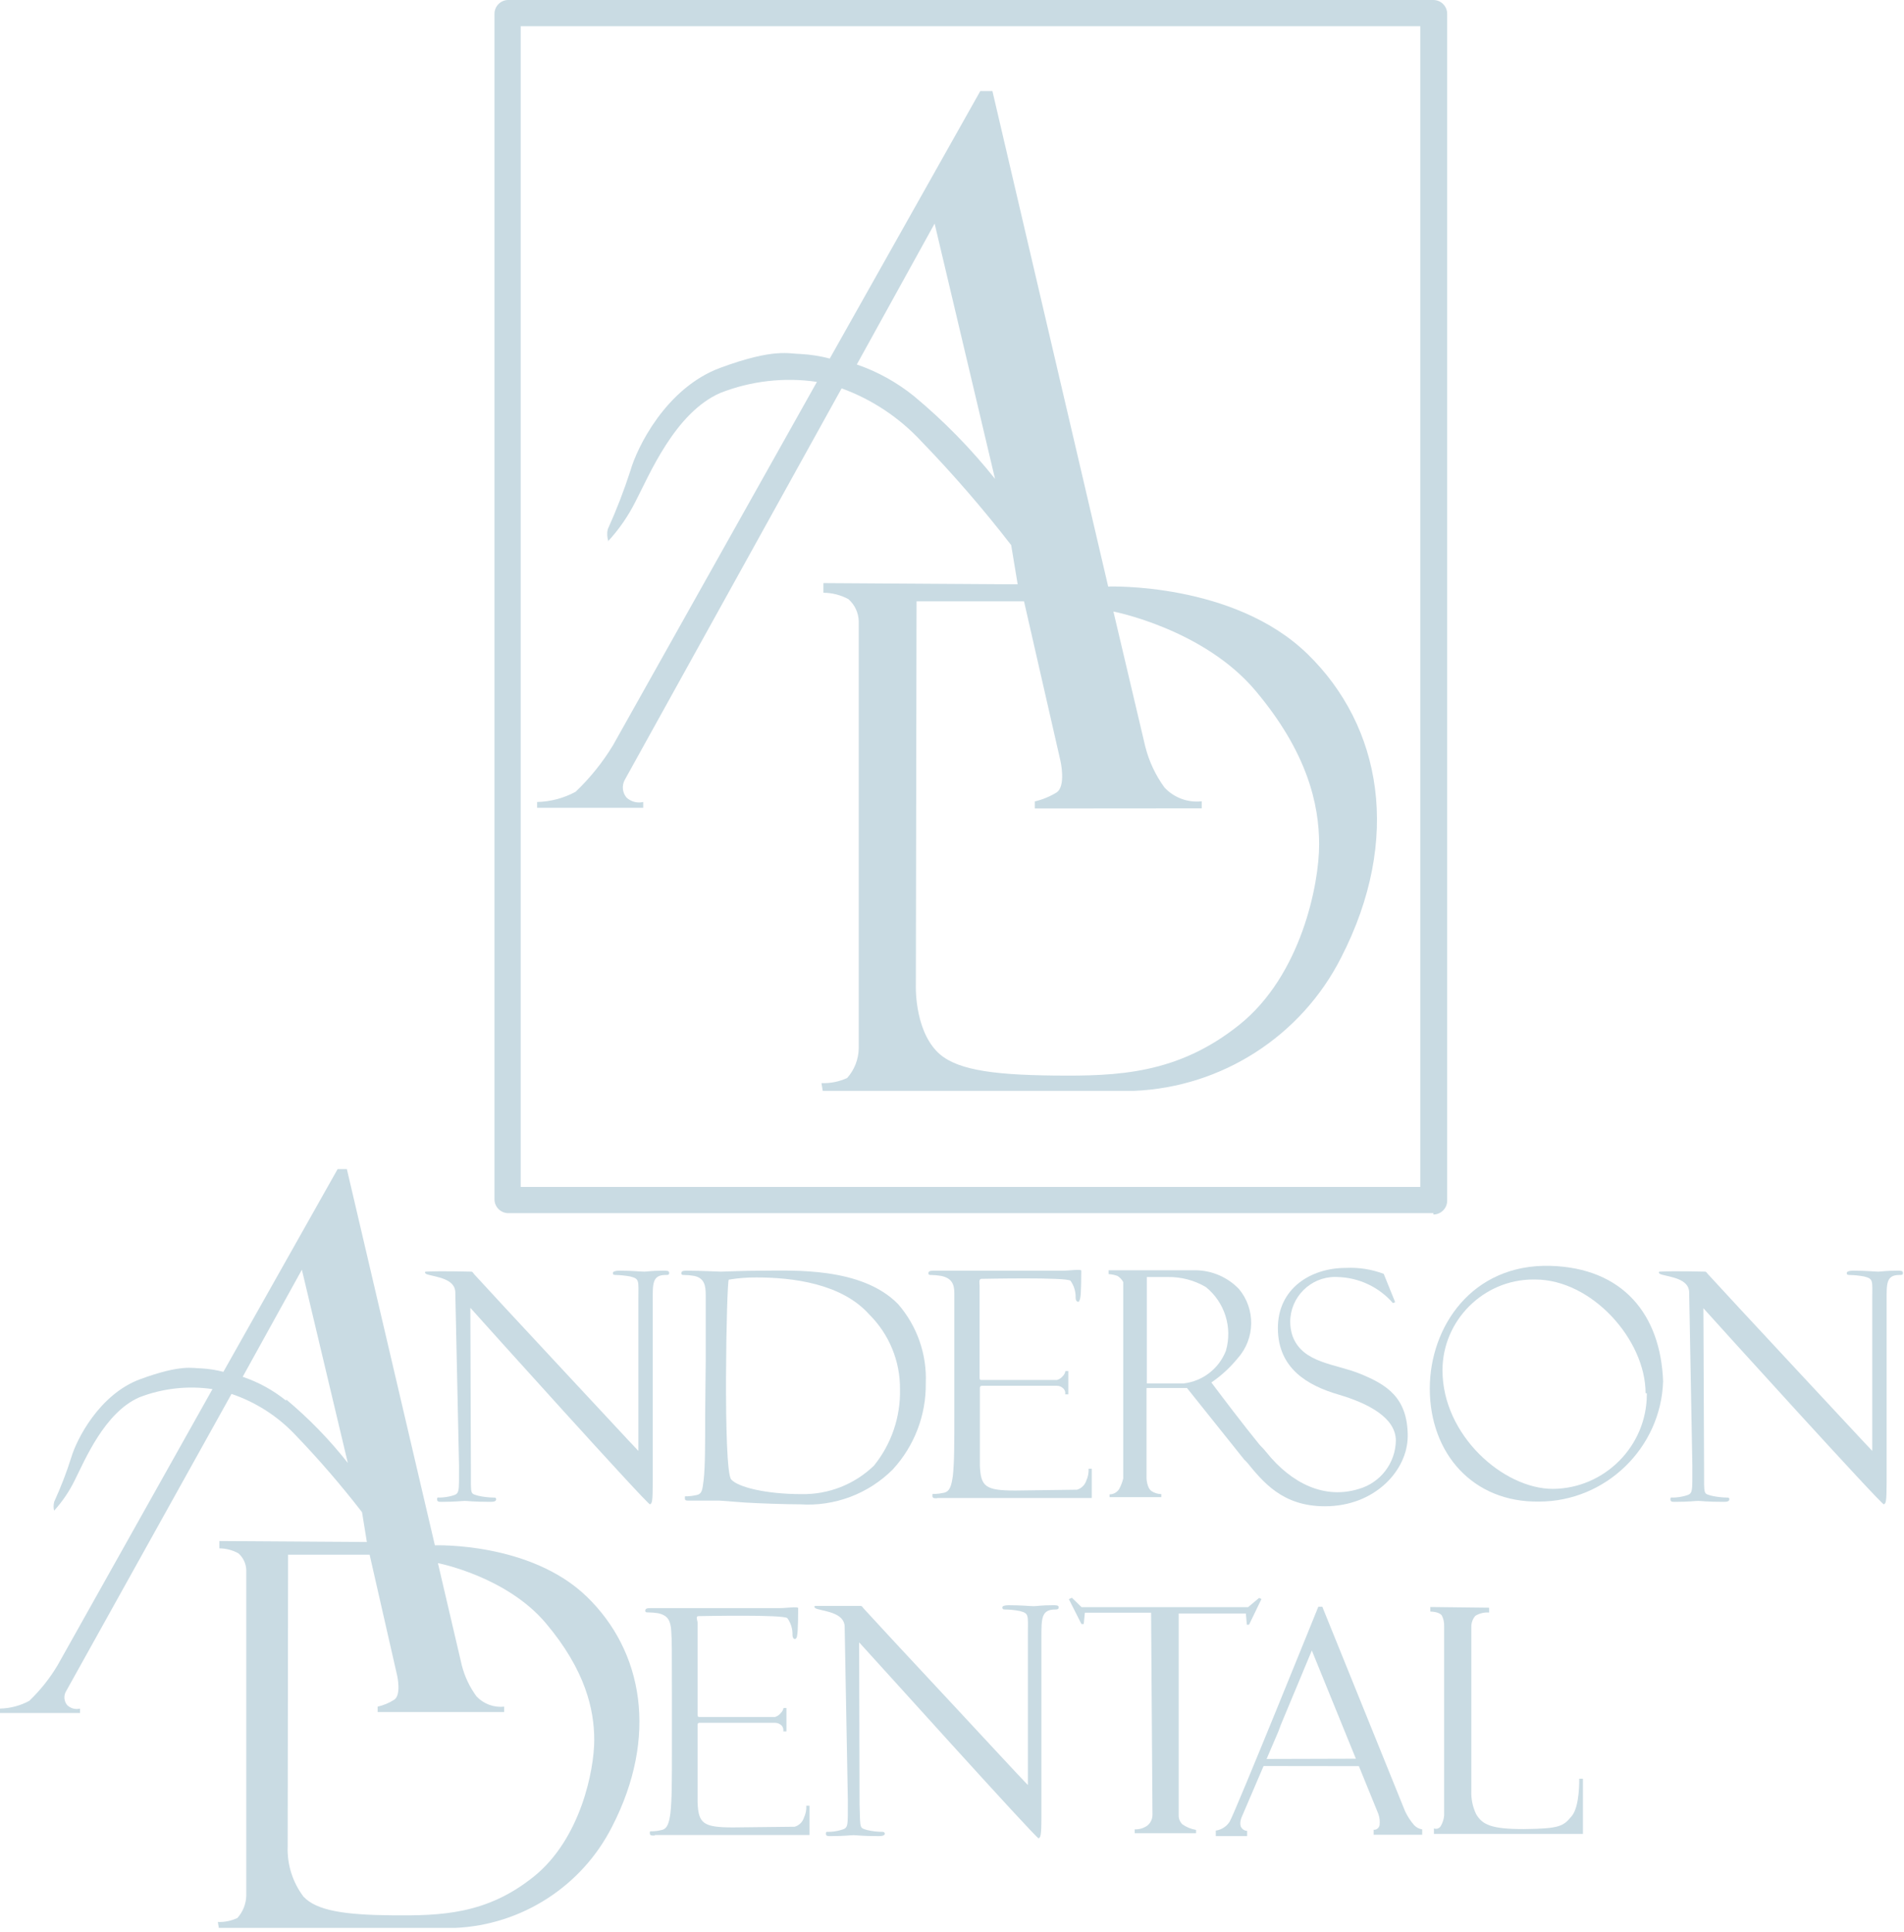 <?xml version="1.0" encoding="UTF-8" standalone="no"?>
<!DOCTYPE svg PUBLIC "-//W3C//DTD SVG 1.1//EN" "http://www.w3.org/Graphics/SVG/1.1/DTD/svg11.dtd">
<svg width="100%" height="100%" viewBox="0 0 138 140" version="1.1" xmlns="http://www.w3.org/2000/svg" xmlns:xlink="http://www.w3.org/1999/xlink" xml:space="preserve" xmlns:serif="http://www.serif.com/" style="fill-rule:evenodd;clip-rule:evenodd;stroke-linejoin:round;stroke-miterlimit:2;">
    <g id="Layer_2">
        <g id="Logos">
            <path d="M37.74,86L102.94,86L102.94,1.9L37.74,1.9L37.74,86ZM103.89,87.9L36.79,87.9C36.26,87.873 35.839,87.43 35.84,86.9L35.84,1C35.839,0.47 36.26,0.027 36.79,0L103.89,0C104.439,0 104.89,0.451 104.89,1L104.89,87C104.89,87.549 104.439,88 103.89,88" style="fill:rgb(201,219,227);fill-rule:nonzero;"/>
            <path d="M66.38,71.31C66.38,71.31 66.24,74.43 67.88,76.16C69.12,77.47 71.7,77.88 76.36,77.93C81.02,77.98 85.36,77.83 89.83,74.25C94.3,70.67 95.61,64.08 95.61,61.19C95.61,58.3 94.77,54.53 91,50.05C87.23,45.57 80.7,44.31 80.7,44.31L83,54.06C83.269,55.141 83.744,56.16 84.4,57.06C85.09,57.802 86.093,58.173 87.1,58.06L87.1,58.57L75,58.58L75,58.07C75.558,57.939 76.091,57.72 76.58,57.42C77.28,56.95 76.86,55.13 76.86,55.13L74.22,43.57L66.43,43.57L66.38,71.31ZM66.24,28.7C68.4,30.493 70.371,32.504 72.12,34.7L67.74,16.2L62.1,26.41C63.603,26.927 65.003,27.702 66.24,28.7M44.1,39.23C43.999,38.948 43.982,38.642 44.05,38.35C44.675,36.968 45.223,35.553 45.69,34.11C46.15,32.47 48.25,28.11 52.21,26.65C56.17,25.19 57.21,25.65 58.04,25.65C58.749,25.689 59.453,25.8 60.14,25.98L71.05,6.6L71.93,6.6L80.32,42.5C80.32,42.5 89.41,42.17 94.77,47.39C100.13,52.61 101.63,60.77 97.2,69.39C94.316,75.075 88.569,78.772 82.2,79.04L59.63,79.04L59.54,78.48C60.18,78.503 60.817,78.377 61.4,78.11C61.929,77.517 62.227,76.754 62.24,75.96L62.24,45C62.221,44.389 61.949,43.813 61.49,43.41C60.933,43.111 60.312,42.953 59.68,42.95L59.68,42.25L73.76,42.34L73.29,39.5C71.266,36.882 69.1,34.379 66.8,32C65.202,30.27 63.213,28.946 61,28.14L45.27,56.53C45.058,56.939 45.113,57.438 45.41,57.79C45.735,58.091 46.189,58.212 46.62,58.11L46.62,58.53L38.93,58.53L38.93,58.11C39.905,58.087 40.862,57.834 41.72,57.37C42.768,56.371 43.679,55.238 44.43,54L59.21,27.67C56.847,27.322 54.434,27.598 52.21,28.47C48.9,29.91 47.04,34.47 46.06,36.34C45.534,37.393 44.861,38.367 44.06,39.23" style="fill:rgb(201,219,227);fill-rule:nonzero;"/>
            <path d="M20.85,133.76C20.797,135.079 21.203,136.377 22,137.43C22.95,138.43 24.91,138.75 28.45,138.78C31.99,138.81 35.28,138.71 38.68,135.98C42.08,133.25 43.07,128.27 43.07,126.07C43.07,123.87 42.43,121.01 39.56,117.61C36.69,114.21 31.74,113.26 31.74,113.26L33.47,120.66C33.678,121.475 34.041,122.243 34.54,122.92C35.055,123.464 35.795,123.738 36.54,123.66L36.54,124.05L27.37,124.05L27.37,123.66C27.796,123.563 28.201,123.394 28.57,123.16C29.1,122.81 28.79,121.43 28.79,121.43L26.79,112.65L20.88,112.65L20.85,133.76ZM20.74,101.4C22.386,102.774 23.884,104.315 25.21,106L21.88,92L17.59,99.76C18.735,100.145 19.801,100.731 20.74,101.49M3.93,109.49C3.869,109.267 3.869,109.033 3.93,108.81C4.409,107.763 4.823,106.688 5.17,105.59C5.53,104.36 7.17,101.03 10.17,99.93C13.17,98.83 13.96,99.15 14.6,99.15C15.137,99.18 15.67,99.264 16.19,99.4L24.47,84.71L25.14,84.71L31.52,111.97C31.52,111.97 38.42,111.72 42.52,115.68C46.62,119.64 47.72,125.84 44.36,132.36C42.175,136.667 37.825,139.474 33,139.69L15.86,139.69L15.79,139.26C16.28,139.281 16.768,139.181 17.21,138.97C17.608,138.523 17.835,137.949 17.85,137.35L17.85,113.75C17.831,113.289 17.625,112.856 17.28,112.55C16.857,112.317 16.383,112.193 15.9,112.19L15.9,111.66L26.59,111.73L26.24,109.57C24.705,107.585 23.063,105.685 21.32,103.88C20.059,102.57 18.502,101.582 16.78,101L4.78,122.56C4.598,122.88 4.639,123.282 4.88,123.56C5.126,123.79 5.473,123.88 5.8,123.8L5.8,124.12L0,124.12L0,123.8C0.741,123.783 1.468,123.592 2.12,123.24C2.921,122.474 3.614,121.603 4.18,120.65L15.4,100.65C13.608,100.387 11.778,100.594 10.09,101.25C7.58,102.35 6.16,105.78 5.42,107.25C5.03,108.05 4.528,108.791 3.93,109.45" style="fill:rgb(201,219,227);fill-rule:nonzero;"/>
            <path d="M34.13,106.54C34.13,108.36 34.07,108.2 34.67,108.38C35.035,108.461 35.407,108.504 35.78,108.51C35.89,108.51 35.96,108.51 35.96,108.64C35.96,108.77 35.82,108.82 35.56,108.82C34.29,108.82 33.88,108.75 33.69,108.75C33.5,108.75 33.03,108.82 32.03,108.82C31.81,108.82 31.68,108.82 31.68,108.64C31.68,108.46 31.75,108.51 31.86,108.51C32.164,108.505 32.467,108.462 32.76,108.38C33.32,108.22 33.27,108.19 33.27,106.18L33,93.65C33,92.65 31.61,92.53 31,92.35C30.72,92.27 30.81,92.14 30.85,92.14C32.03,92.08 33.99,92.14 34.14,92.14C34.29,92.14 34.26,92.24 34.49,92.46C34.82,92.83 37.72,95.96 41.13,99.62C43.32,101.96 45.56,104.39 46.27,105.13L46.27,94.2C46.27,92.76 46.37,92.67 45.68,92.49C45.324,92.425 44.962,92.388 44.6,92.38C44.44,92.38 44.42,92.32 44.42,92.23C44.42,92.14 44.6,92.07 44.86,92.07C45.86,92.07 46.45,92.14 46.69,92.14C46.93,92.14 47.19,92.07 48.1,92.07C48.34,92.07 48.5,92.07 48.5,92.23C48.5,92.39 48.41,92.38 48.25,92.38C47.25,92.38 47.31,93.03 47.31,94.38L47.31,107.43C47.31,108.89 47.25,108.92 47.11,109C46.97,109.08 34.8,95.56 34.09,94.76L34.13,106.54Z" style="fill:rgb(201,219,227);fill-rule:nonzero;"/>
            <path d="M53,107.2C53.48,107.75 55.49,108.26 58.1,108.26C60.05,108.296 61.937,107.554 63.34,106.2C64.605,104.639 65.275,102.679 65.23,100.67C65.252,98.634 64.447,96.673 63,95.24C61,93 57.46,92.56 54.82,92.56C54.15,92.555 53.481,92.609 52.82,92.72C52.66,92.81 52.39,106.55 53,107.2ZM51.15,98.62L51.15,93.84C51.15,93.14 51.05,92.61 50.32,92.45C50.069,92.406 49.815,92.383 49.56,92.38C49.47,92.38 49.38,92.38 49.38,92.25C49.38,92.12 49.49,92.07 49.74,92.07C50.74,92.07 52.13,92.14 52.24,92.14C52.51,92.14 53.9,92.07 55.24,92.07C57.43,92.07 62.46,91.78 65.1,94.5C66.471,96.081 67.187,98.129 67.1,100.22C67.131,102.531 66.275,104.769 64.71,106.47C62.943,108.24 60.495,109.163 58,109C57,109 55,108.93 54,108.87L52.16,108.73L49.99,108.73C49.71,108.73 49.64,108.73 49.64,108.55C49.64,108.37 49.64,108.42 49.81,108.42C50.036,108.41 50.26,108.38 50.48,108.33C50.92,108.24 50.91,107.88 51,107.23C51.11,106.3 51.11,104.56 51.11,102.43L51.15,98.62Z" style="fill:rgb(201,219,227);fill-rule:nonzero;"/>
            <path d="M67.93,108.56C67.69,108.56 67.58,108.56 67.58,108.38C67.58,108.2 67.58,108.25 67.76,108.25C67.982,108.24 68.203,108.21 68.42,108.16C68.86,108.07 68.97,107.59 69.06,106.94C69.17,106.01 69.17,104.52 69.17,102.4L69.17,93.71C69.17,93 68.95,92.61 68.22,92.45C67.969,92.406 67.715,92.383 67.46,92.38C67.38,92.38 67.29,92.38 67.29,92.25C67.29,92.12 67.4,92.07 67.64,92.07L77.02,92.07C77.53,92.07 78.37,91.94 78.37,92.07C78.37,92.2 78.37,93.82 78.29,94.07C78.21,94.32 78.22,94.32 78.13,94.32C78.04,94.32 77.96,94.21 77.96,94.03C77.975,93.591 77.845,93.158 77.59,92.8C77.31,92.53 71.39,92.66 71.15,92.66C70.91,92.66 71,93 71,93.16L71,99.78C71,99.93 71,99.99 71.13,99.99L76.61,99.99C76.78,99.94 76.93,99.839 77.04,99.7C77.137,99.602 77.2,99.476 77.22,99.34L77.43,99.34L77.43,101.03L77.2,101.03C77.235,100.862 77.173,100.688 77.04,100.58C76.923,100.472 76.769,100.411 76.61,100.41L71.17,100.41C71.167,100.41 71.163,100.41 71.16,100.41C71.083,100.41 71.02,100.473 71.02,100.55C71.02,100.553 71.02,100.557 71.02,100.56L71.02,106.18C71.08,107.71 71.41,108 73.58,108L78.06,107.94C78.377,107.847 78.628,107.604 78.73,107.29C78.857,107.018 78.915,106.72 78.9,106.42L79.13,106.42L79.13,108.54L67.91,108.54" style="fill:rgb(201,219,227);fill-rule:nonzero;"/>
            <path d="M123.51,106.54C123.51,108.36 123.46,108.2 124.06,108.38C124.425,108.461 124.797,108.504 125.17,108.51C125.28,108.51 125.34,108.51 125.34,108.64C125.34,108.77 125.21,108.82 124.94,108.82C123.69,108.82 123.27,108.75 123.07,108.75C122.87,108.75 122.42,108.82 121.42,108.82C121.2,108.82 121.07,108.82 121.07,108.64C121.07,108.46 121.13,108.51 121.25,108.51C121.554,108.505 121.857,108.462 122.15,108.38C122.71,108.22 122.66,108.19 122.66,106.18L122.43,93.65C122.43,92.65 121.04,92.53 120.43,92.35C120.15,92.27 120.24,92.14 120.27,92.14C121.46,92.08 123.42,92.14 123.56,92.14C123.7,92.14 123.69,92.24 123.92,92.46C124.25,92.83 127.15,95.96 130.56,99.62C132.75,101.96 134.99,104.39 135.7,105.13L135.7,94.2C135.7,92.76 135.8,92.67 135.11,92.49C134.75,92.424 134.386,92.387 134.02,92.38C133.87,92.38 133.85,92.32 133.85,92.23C133.85,92.14 134.02,92.07 134.29,92.07C135.29,92.07 135.88,92.14 136.12,92.14C136.36,92.14 136.62,92.07 137.53,92.07C137.77,92.07 137.92,92.07 137.92,92.23C137.92,92.39 137.84,92.38 137.68,92.38C136.68,92.38 136.74,93.03 136.74,94.38L136.74,107.43C136.74,108.89 136.68,108.92 136.54,109C136.4,109.08 124.17,95.59 123.46,94.79L123.51,106.54Z" style="fill:rgb(201,219,227);fill-rule:nonzero;"/>
            <path d="M62.3,130.77C62.35,132.58 62.3,132.42 62.85,132.6C63.214,132.686 63.586,132.729 63.96,132.73C64.07,132.73 64.13,132.78 64.13,132.87C64.13,132.96 64,133.04 63.73,133.04C62.47,133.04 62.06,132.97 61.86,132.97C61.66,132.97 61.21,133.04 60.21,133.04C59.99,133.04 59.86,133.04 59.86,132.87C59.86,132.7 59.92,132.73 60.03,132.73C60.338,132.731 60.645,132.687 60.94,132.6C61.5,132.44 61.45,132.42 61.45,130.4L61.22,117.88C61.22,116.88 59.83,116.76 59.22,116.58C58.94,116.49 59.04,116.36 59.07,116.36L62.36,116.36C62.5,116.36 62.49,116.45 62.71,116.67C63.05,117.05 65.95,120.18 69.36,123.83C71.55,126.18 73.79,128.61 74.5,129.34L74.5,118.44C74.5,117 74.6,116.91 73.91,116.73C73.551,116.659 73.186,116.622 72.82,116.62C72.67,116.62 72.65,116.55 72.65,116.46C72.65,116.37 72.82,116.31 73.09,116.31C74.09,116.31 74.67,116.38 74.92,116.38C75.17,116.38 75.42,116.31 76.32,116.31C76.57,116.31 76.73,116.31 76.73,116.46C76.73,116.61 76.63,116.62 76.48,116.62C75.48,116.62 75.48,117.26 75.48,118.62L75.48,131.62C75.48,133.09 75.41,133.12 75.28,133.2C75.15,133.28 63,119.78 62.27,119L62.3,130.77Z" style="fill:rgb(201,219,227);fill-rule:nonzero;"/>
            <path d="M47.46,133C47.21,133 47.1,133 47.1,132.83C47.1,132.66 47.1,132.69 47.28,132.69C47.503,132.685 47.724,132.654 47.94,132.6C48.39,132.52 48.5,132.03 48.59,131.39C48.7,130.45 48.7,128.97 48.7,126.84L48.7,122.94C48.7,119.48 48.7,118.87 48.65,118.16C48.6,117.45 48.43,117.05 47.7,116.89C47.452,116.849 47.201,116.829 46.95,116.83C46.86,116.83 46.77,116.83 46.77,116.7C46.77,116.57 46.88,116.52 47.12,116.52L56.5,116.52C57.01,116.52 57.85,116.39 57.85,116.52C57.85,116.65 57.85,118.26 57.77,118.52C57.77,118.63 57.7,118.76 57.61,118.76C57.52,118.76 57.44,118.65 57.44,118.47C57.453,118.034 57.323,117.605 57.07,117.25C56.8,116.97 50.87,117.1 50.63,117.1C50.39,117.1 50.56,117.42 50.56,117.57L50.56,124.19C50.56,124.34 50.56,124.41 50.69,124.41L56.17,124.41C56.342,124.358 56.492,124.253 56.6,124.11C56.697,124.015 56.763,123.893 56.79,123.76L57,123.76L57,125.45L56.77,125.45C56.805,125.284 56.747,125.112 56.62,125C56.499,124.892 56.342,124.831 56.18,124.83L50.71,124.83C50.703,124.829 50.695,124.828 50.688,124.828C50.617,124.828 50.558,124.887 50.558,124.958C50.558,124.965 50.559,124.973 50.56,124.98L50.56,130.6C50.62,132.12 50.96,132.41 53.13,132.41L57.6,132.36C57.919,132.265 58.171,132.018 58.27,131.7C58.397,131.432 58.455,131.136 58.44,130.84L58.67,130.84L58.67,132.96L47.46,132.96" style="fill:rgb(201,219,227);fill-rule:nonzero;"/>
            <path d="M87.8,100.17C88.523,99.676 89.169,99.08 89.72,98.4C90.976,96.989 91.01,94.85 89.8,93.4C88.984,92.548 87.86,92.058 86.68,92.04L80.35,92.04L80.35,92.32C80.569,92.33 80.785,92.374 80.99,92.45C81.166,92.557 81.311,92.709 81.41,92.89L81.41,107.13C81.344,107.399 81.243,107.657 81.11,107.9C80.959,108.134 80.699,108.277 80.42,108.28L80.42,108.48L84.17,108.48L84.17,108.26C83.917,108.255 83.671,108.178 83.46,108.04C83.12,107.8 83.1,107.12 83.1,107.12L83.1,100.57L86.03,100.57L90.18,105.76C91.09,106.573 92.098,107.268 93.18,107.83C93.59,107.6 93.47,107.83 93.84,107.48C92.67,106.73 87.78,100.14 87.8,100.17ZM85.79,100.24L83.12,100.24L83.12,92.53L84.63,92.53C85.599,92.512 86.554,92.761 87.39,93.25C88.768,94.352 89.346,96.187 88.85,97.88C88.346,99.17 87.166,100.08 85.79,100.24Z" style="fill:rgb(201,219,227);fill-rule:nonzero;"/>
            <path d="M101.12,94.35L100.96,94.42C99.95,93.258 98.498,92.572 96.96,92.53C96.895,92.526 96.829,92.524 96.764,92.524C94.981,92.524 93.514,93.991 93.514,95.774C93.514,96.123 93.57,96.469 93.68,96.8C94.42,98.8 96.8,98.8 98.63,99.56C100.46,100.32 102.03,101.23 102.03,104.05C102.03,106.51 99.68,109.14 96.03,109.14C92.96,109.14 91.55,107.41 90.27,105.82C89.41,104.75 90.42,103.51 91.78,105.22C93.61,107.5 96.01,108.66 98.5,107.88C100.055,107.43 101.142,106.009 101.17,104.39C101.17,102.72 99.17,101.68 96.99,101.04C94.81,100.4 92.64,99.18 92.62,96.27C92.6,93.36 95,91.87 97.54,91.87C98.476,91.822 99.413,91.969 100.29,92.3L101.12,94.35Z" style="fill:rgb(201,219,227);fill-rule:nonzero;"/>
            <path d="M112.39,91.72C106.67,91.56 103.63,96.16 103.63,100.61C103.63,105.31 106.75,108.87 111.54,108.8C116.37,108.803 120.384,104.917 120.54,100.09C120.36,95.24 117.63,91.87 112.36,91.72M119.36,100.95C119.36,100.977 119.36,101.003 119.36,101.03C119.36,104.773 116.293,107.858 112.55,107.88C108.96,107.88 104.55,103.99 104.55,99.29C104.55,99.29 104.55,99.289 104.55,99.289C104.55,95.679 107.52,92.709 111.13,92.709C111.177,92.709 111.223,92.709 111.27,92.71C115.36,92.71 119.27,97.06 119.27,100.95" style="fill:rgb(201,219,227);fill-rule:nonzero;"/>
            <path d="M77.47,115.87L77.69,115.77L78.39,116.45L90.46,116.45L91.26,115.78L91.43,115.86L90.53,117.72L90.37,117.72L90.3,116.91L85.43,116.91L85.43,131.53C85.425,131.773 85.519,132.007 85.69,132.18C85.988,132.39 86.33,132.53 86.69,132.59L86.69,132.83L82.24,132.83L82.24,132.55C82.577,132.564 82.909,132.462 83.18,132.26C83.405,132.068 83.533,131.786 83.53,131.49L83.43,116.85L78.63,116.85L78.55,117.67L78.38,117.67L77.47,115.87Z" style="fill:rgb(201,219,227);fill-rule:nonzero;"/>
            <path d="M103.67,116.44L103.67,116.77C103.67,116.77 104.3,116.77 104.5,117.05C104.624,117.291 104.682,117.56 104.67,117.83L104.67,131.55C104.645,131.822 104.559,132.085 104.42,132.32C104.318,132.485 104.11,132.553 103.93,132.48L103.93,132.88L114.73,132.88L114.73,128.88L114.46,128.88C114.46,128.88 114.52,130.88 113.91,131.6C113.3,132.32 113.08,132.5 110.44,132.53C108.07,132.53 107.44,132.21 106.99,131.45C106.737,130.924 106.617,130.343 106.64,129.76L106.64,117.88C106.635,117.587 106.738,117.302 106.93,117.08C107.229,116.896 107.58,116.811 107.93,116.84L107.93,116.49L103.67,116.44Z" style="fill:rgb(201,219,227);fill-rule:nonzero;"/>
            <path d="M91.53,127.45L91.22,127.96L98.96,127.97L98.52,127.43L91.53,127.45Z" style="fill:rgb(201,219,227);fill-rule:nonzero;"/>
            <path d="M102.49,132.24C102.229,131.937 102.011,131.601 101.84,131.24L95.84,116.42L95.55,116.42C95.55,116.42 89.51,131.36 89.12,132C88.894,132.347 88.53,132.58 88.12,132.64L88.12,133.04L90.39,133.04L90.39,132.66C90.224,132.655 90.071,132.569 89.98,132.43C89.79,132.17 89.98,131.7 89.98,131.7L92.65,125.47L92.84,124.96L95.08,119.59L99.9,131.43C99.994,131.692 100.025,131.973 99.99,132.25C99.95,132.452 99.765,132.594 99.56,132.58L99.56,132.94L103.08,132.94L103.08,132.55C102.854,132.517 102.645,132.408 102.49,132.24Z" style="fill:rgb(201,219,227);fill-rule:nonzero;"/>
        </g>
    </g>
</svg>
